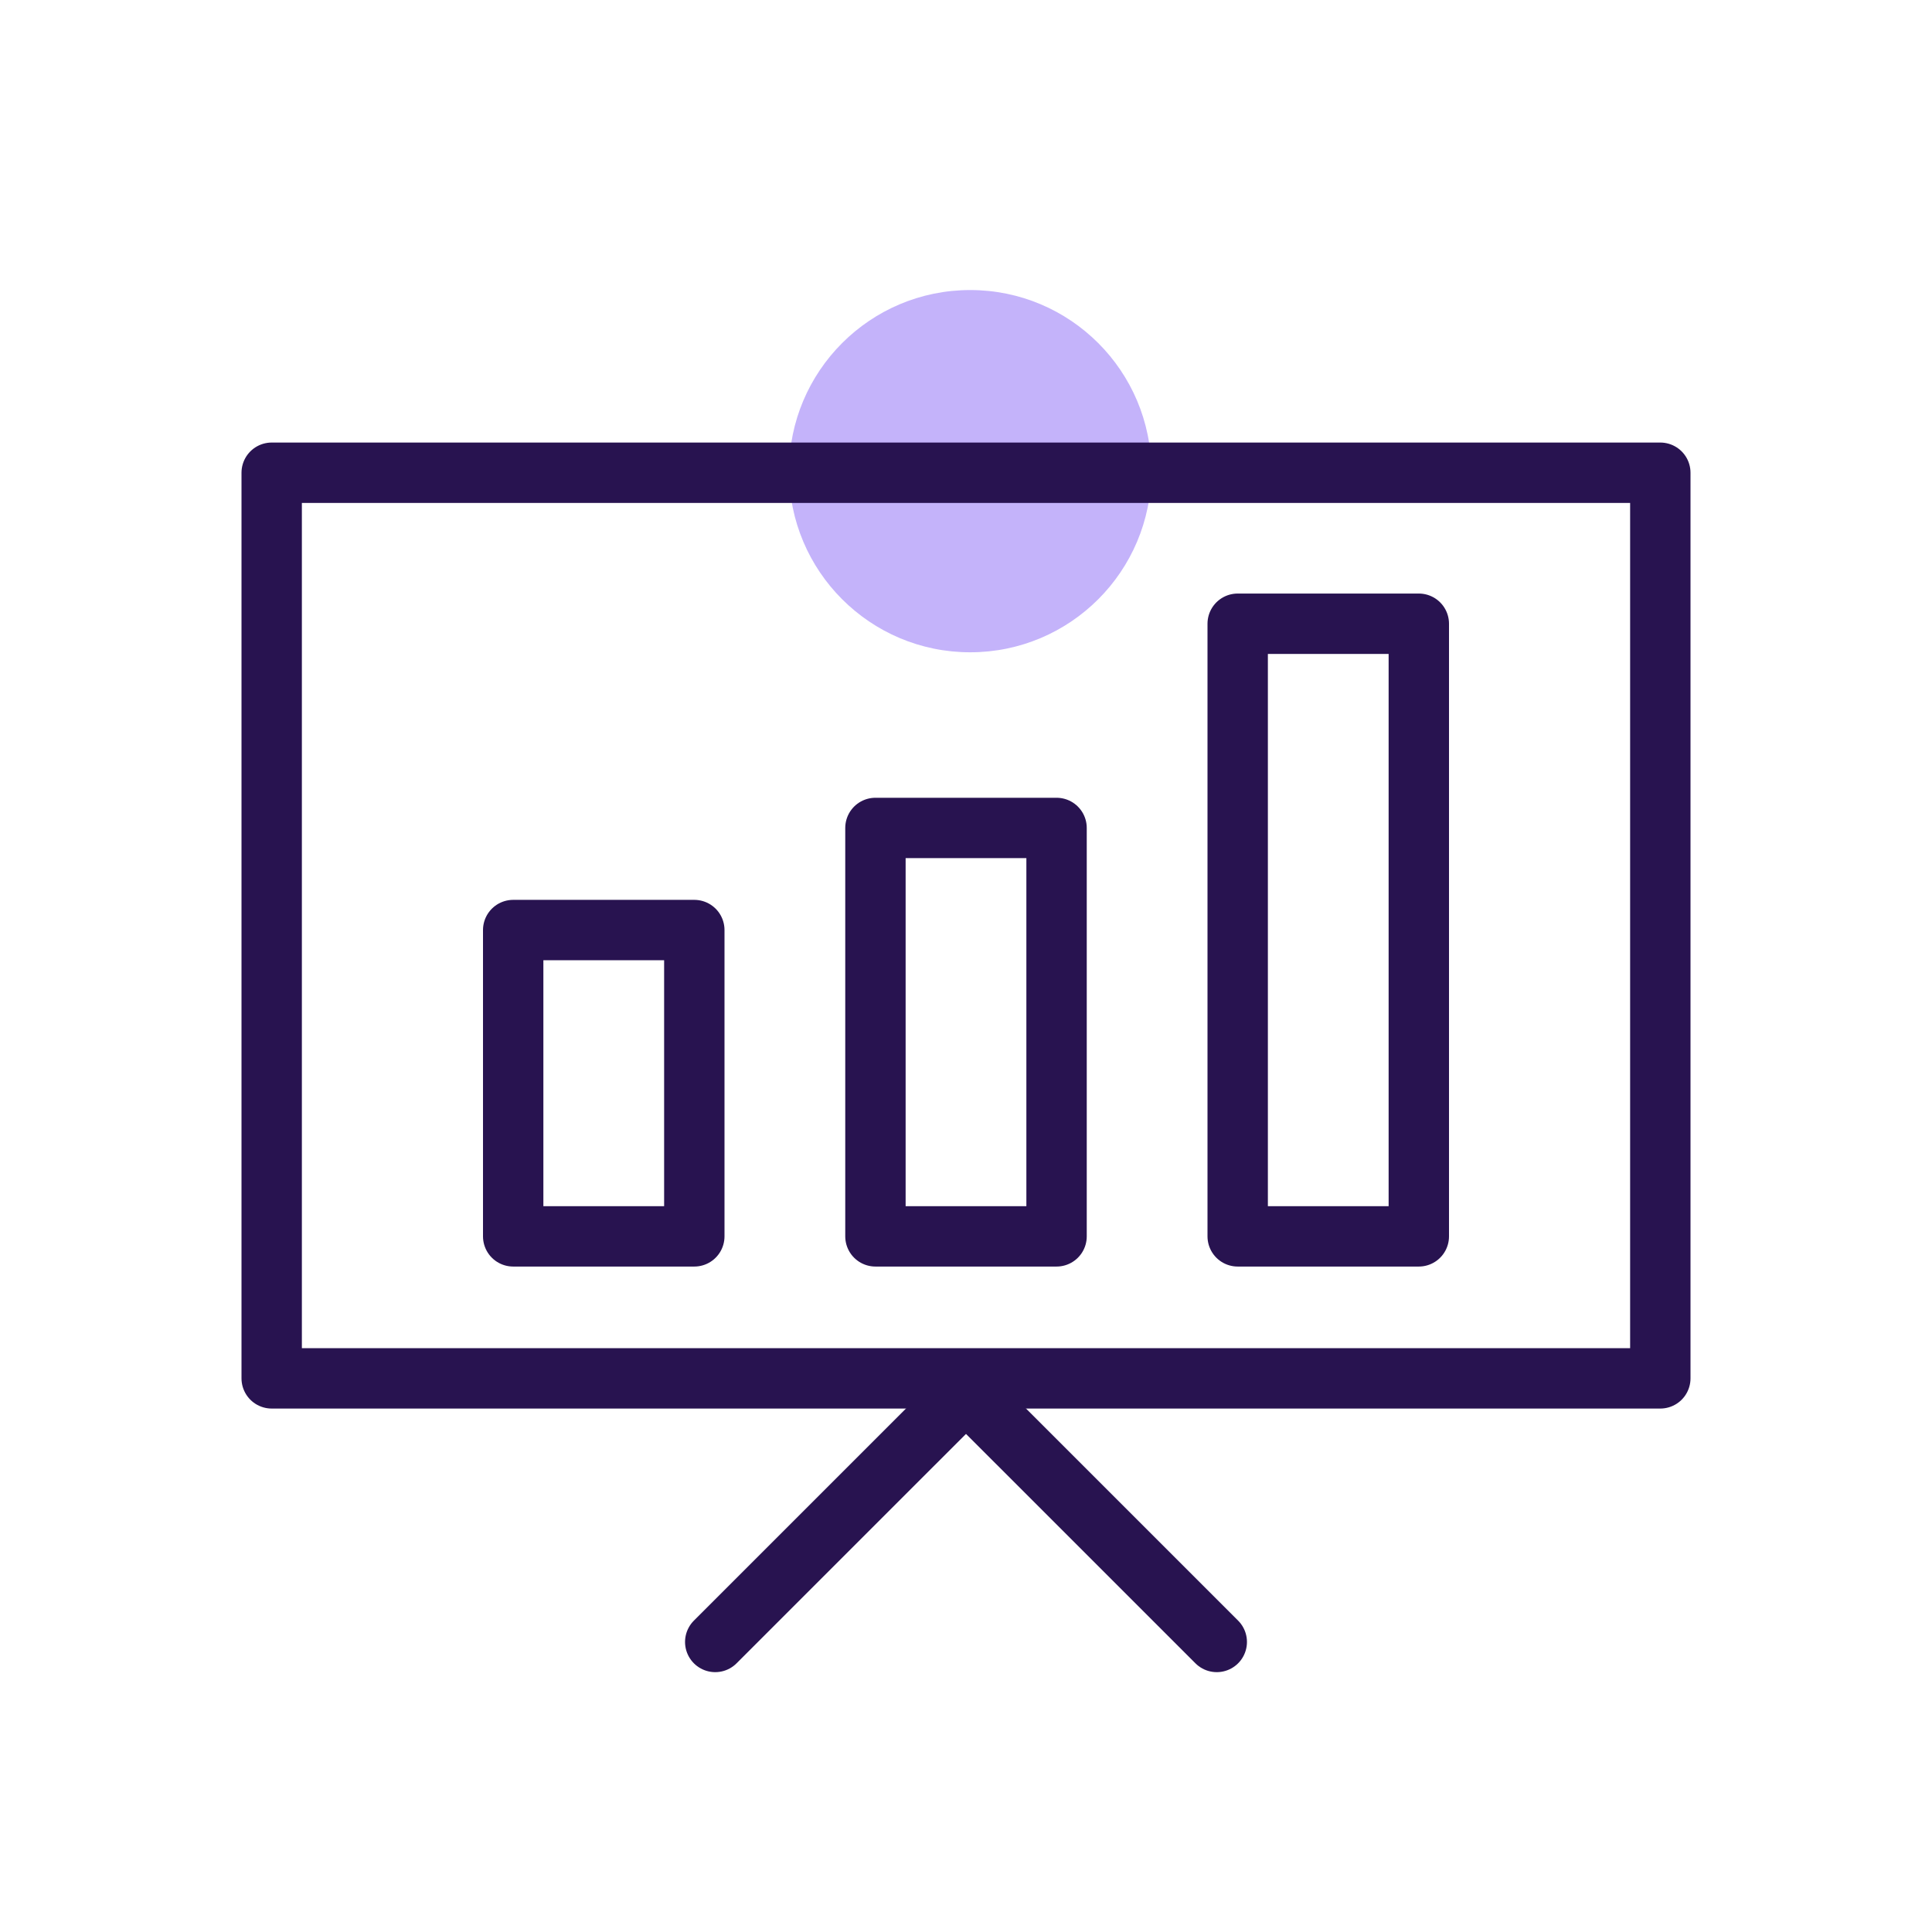 <svg width="64" height="64" viewBox="0 0 64 64" fill="none" xmlns="http://www.w3.org/2000/svg">
<path d="M32.139 21.608C35.452 21.608 38.139 18.922 38.139 15.608C38.139 12.295 35.452 9.608 32.139 9.608C28.825 9.608 26.139 12.295 26.139 15.608C26.139 18.922 28.825 21.608 32.139 21.608Z" fill="#C4B3FA"/>
<path d="M55 45.66V15.66H9V45.66H55Z" stroke="#281350" stroke-width="2" stroke-linecap="round" stroke-linejoin="round"/>
<path d="M35 27.427H29V40.956H35V27.427Z" stroke="#281350" stroke-width="2" stroke-linecap="round" stroke-linejoin="round"/>
<path d="M47 20.662H41V40.956H47V20.662Z" stroke="#281350" stroke-width="2" stroke-linecap="round" stroke-linejoin="round"/>
<path d="M23 30.809H17V40.956H23V30.809Z" stroke="#281350" stroke-width="2" stroke-linecap="round" stroke-linejoin="round"/>
<path d="M40.307 54.392L32.023 46.109" stroke="#281350" stroke-width="2" stroke-linecap="round"/>
<path d="M23.693 54.392L31.977 46.109" stroke="#281350" stroke-width="2" stroke-linecap="round"/>
</svg>
